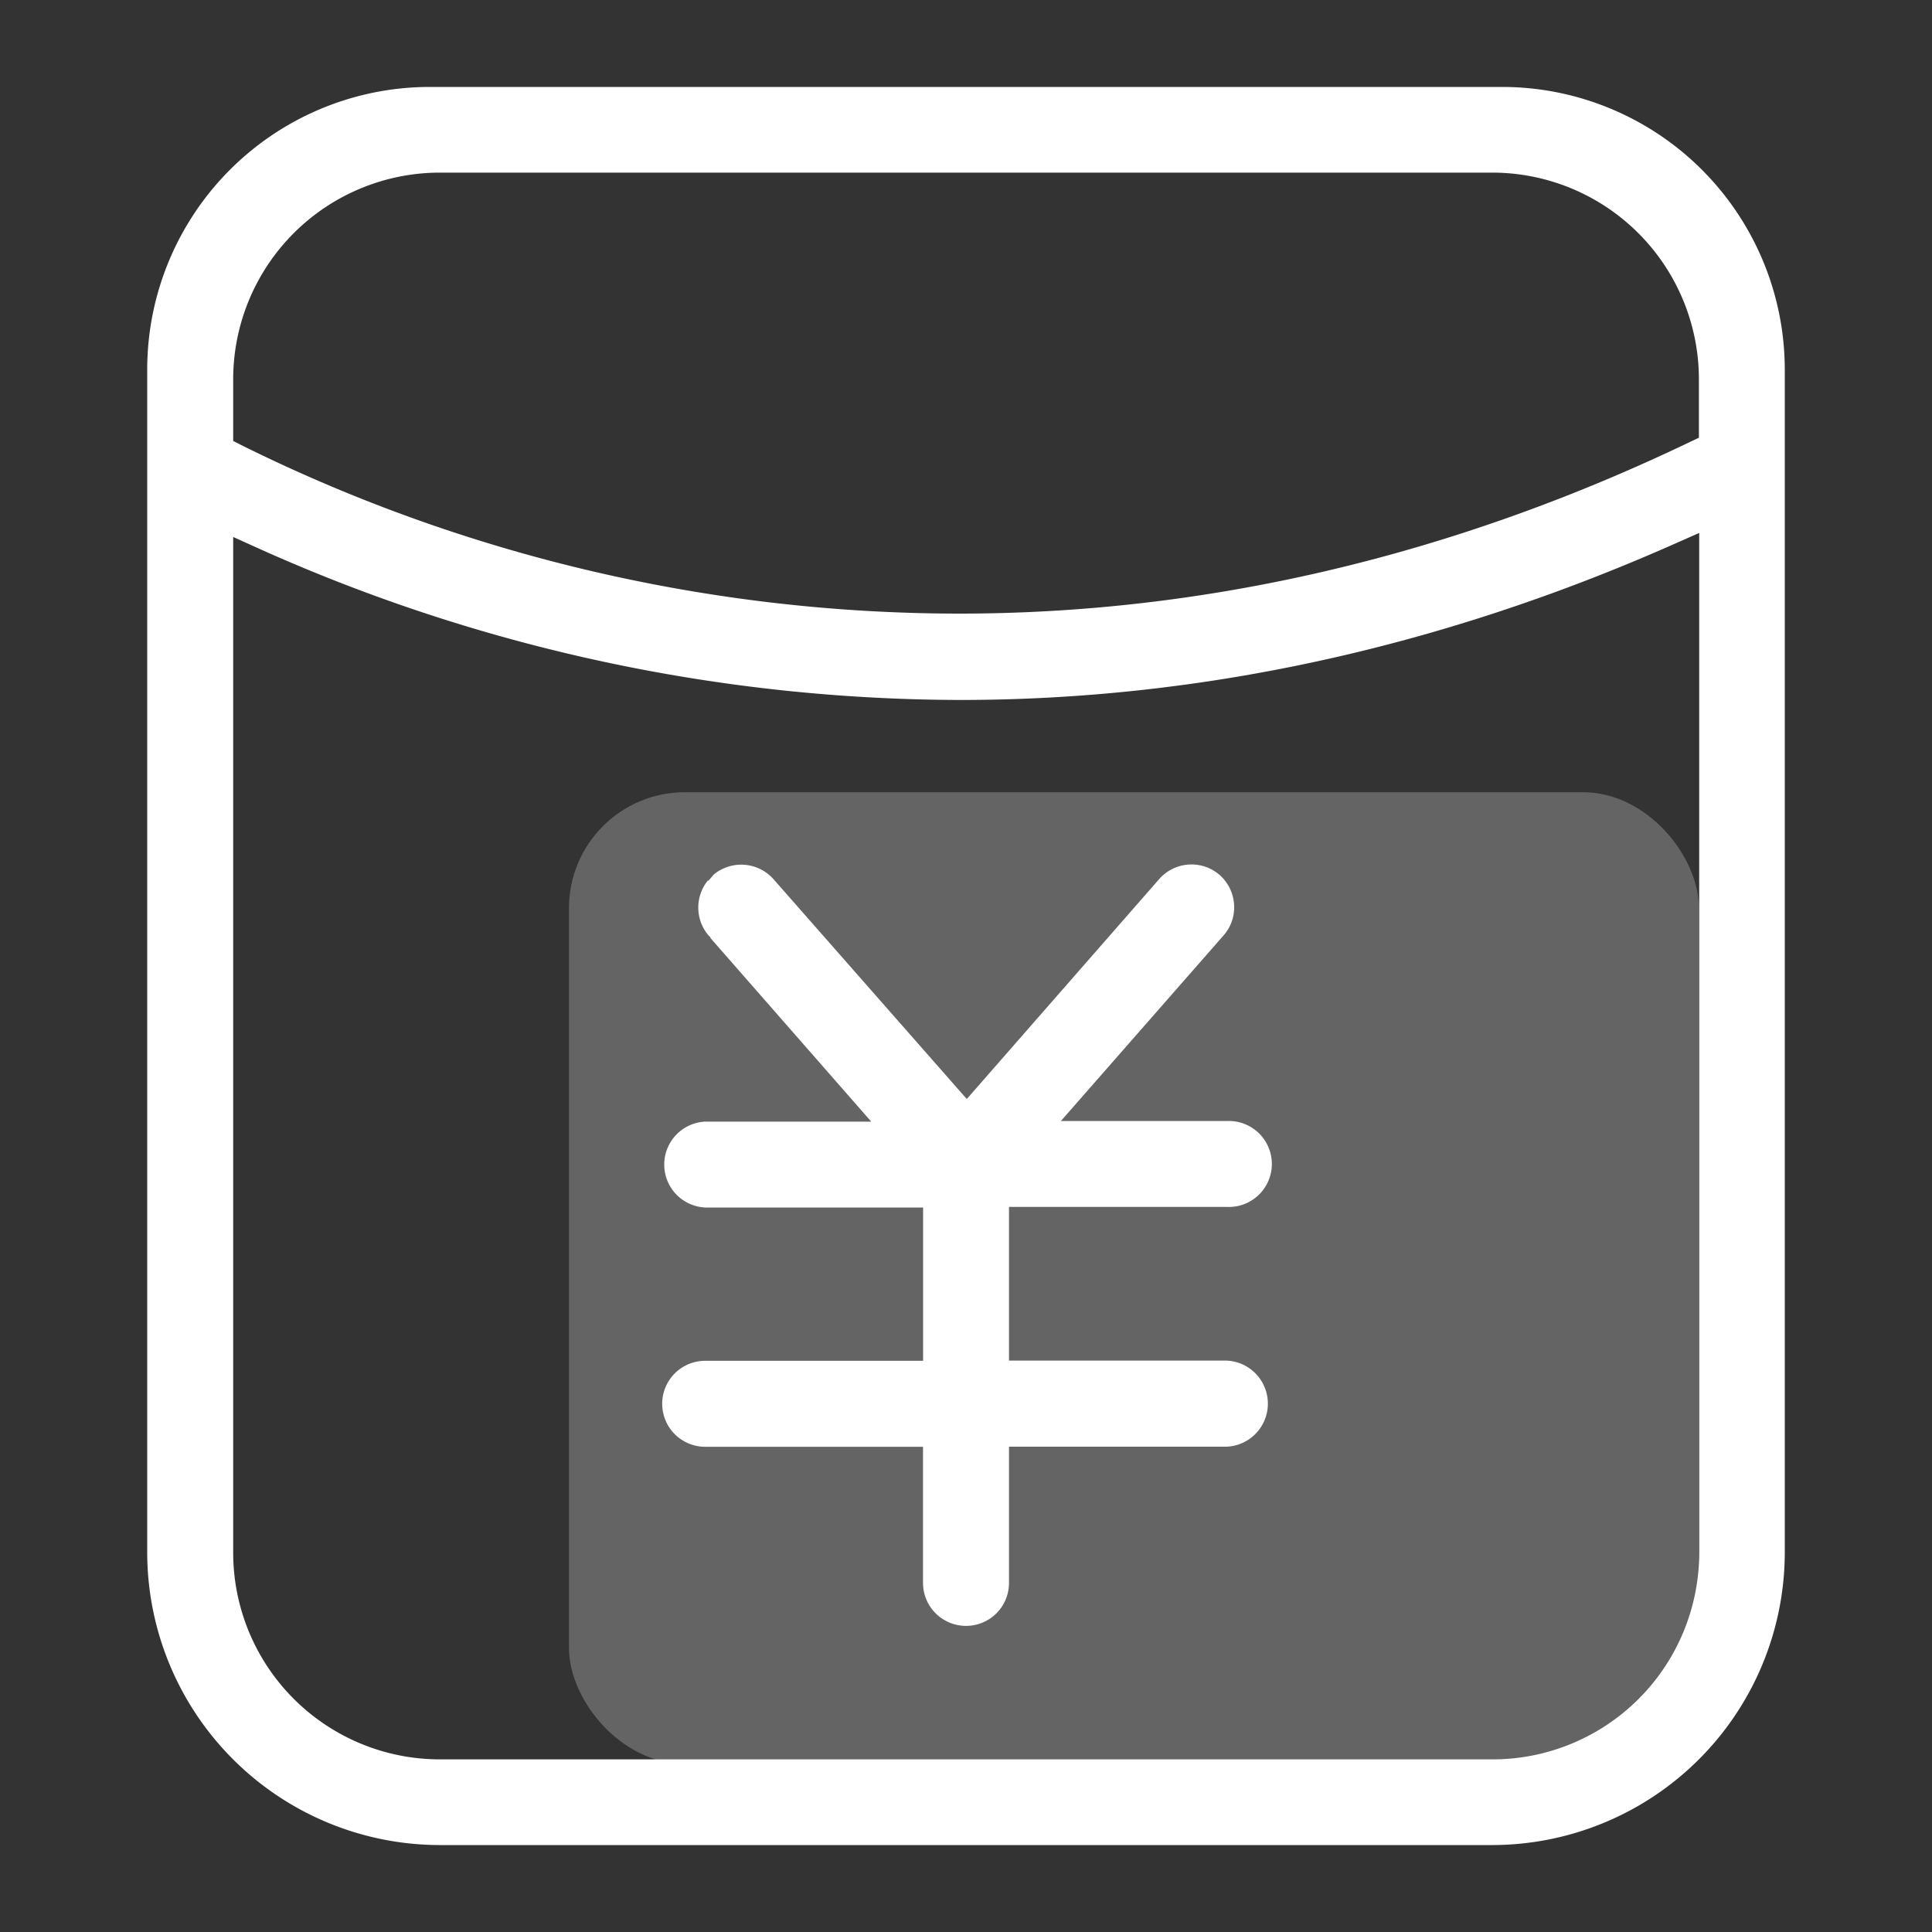 <svg id="图层_1" data-name="图层 1" xmlns="http://www.w3.org/2000/svg" viewBox="0 0 200 200"><rect x="0" y="0" width="200" height="200" fill="#333333" stroke="none"/><defs><style>.cls-1,.cls-2{fill:#fff;}.cls-1{opacity:0.24;}</style></defs><rect class="cls-1" x="58.9" y="82.01" width="116.97" height="100.59" rx="12"/><path class="cls-2" d="M45.52,191a30.32,30.32,0,0,1-30.28-30.28V38.2A29.26,29.26,0,0,1,44.46,9H155.55A29.28,29.28,0,0,1,184.76,38.2V160.75A30.32,30.32,0,0,1,154.48,191ZM24.14,160.75a21.4,21.4,0,0,0,21.38,21.38h109a21.39,21.39,0,0,0,21.38-21.37V55.17l-3.12,1.38c-24,10.55-48.65,15.91-73.39,15.91A177.89,177.89,0,0,1,27.27,57l-3.13-1.41ZM45.52,17.87A21.4,21.4,0,0,0,24.14,39.25v6.4l1.23.62A167.35,167.35,0,0,0,99.31,63.52c25.48,0,50.82-5.92,75.3-17.61l1.26-.6V39.25a21.4,21.4,0,0,0-21.38-21.38Z"/><path class="cls-2" d="M100,168.31a4.45,4.45,0,0,1-4.45-4.45V149.77H73a4.45,4.45,0,0,1,0-8.9H95.56V125H73a4.45,4.45,0,0,1,0-8.89H90.19l-16.64-19,0-.07-.2-.2a4.45,4.45,0,0,1-.08-5.68h.08l.55-.64a4.47,4.47,0,0,1,6.18.5l20,22.75L120,91a4.45,4.45,0,0,1,6.25-.43l0,0a4.45,4.45,0,0,1,1.5,3.06,4.38,4.38,0,0,1-1.1,3.22l-16.83,19.2H127a4.45,4.45,0,1,1,0,8.89H104.45v15.91H127a4.46,4.46,0,0,1,0,8.91H104.45v14.09A4.44,4.44,0,0,1,100,168.31Z"/></svg>